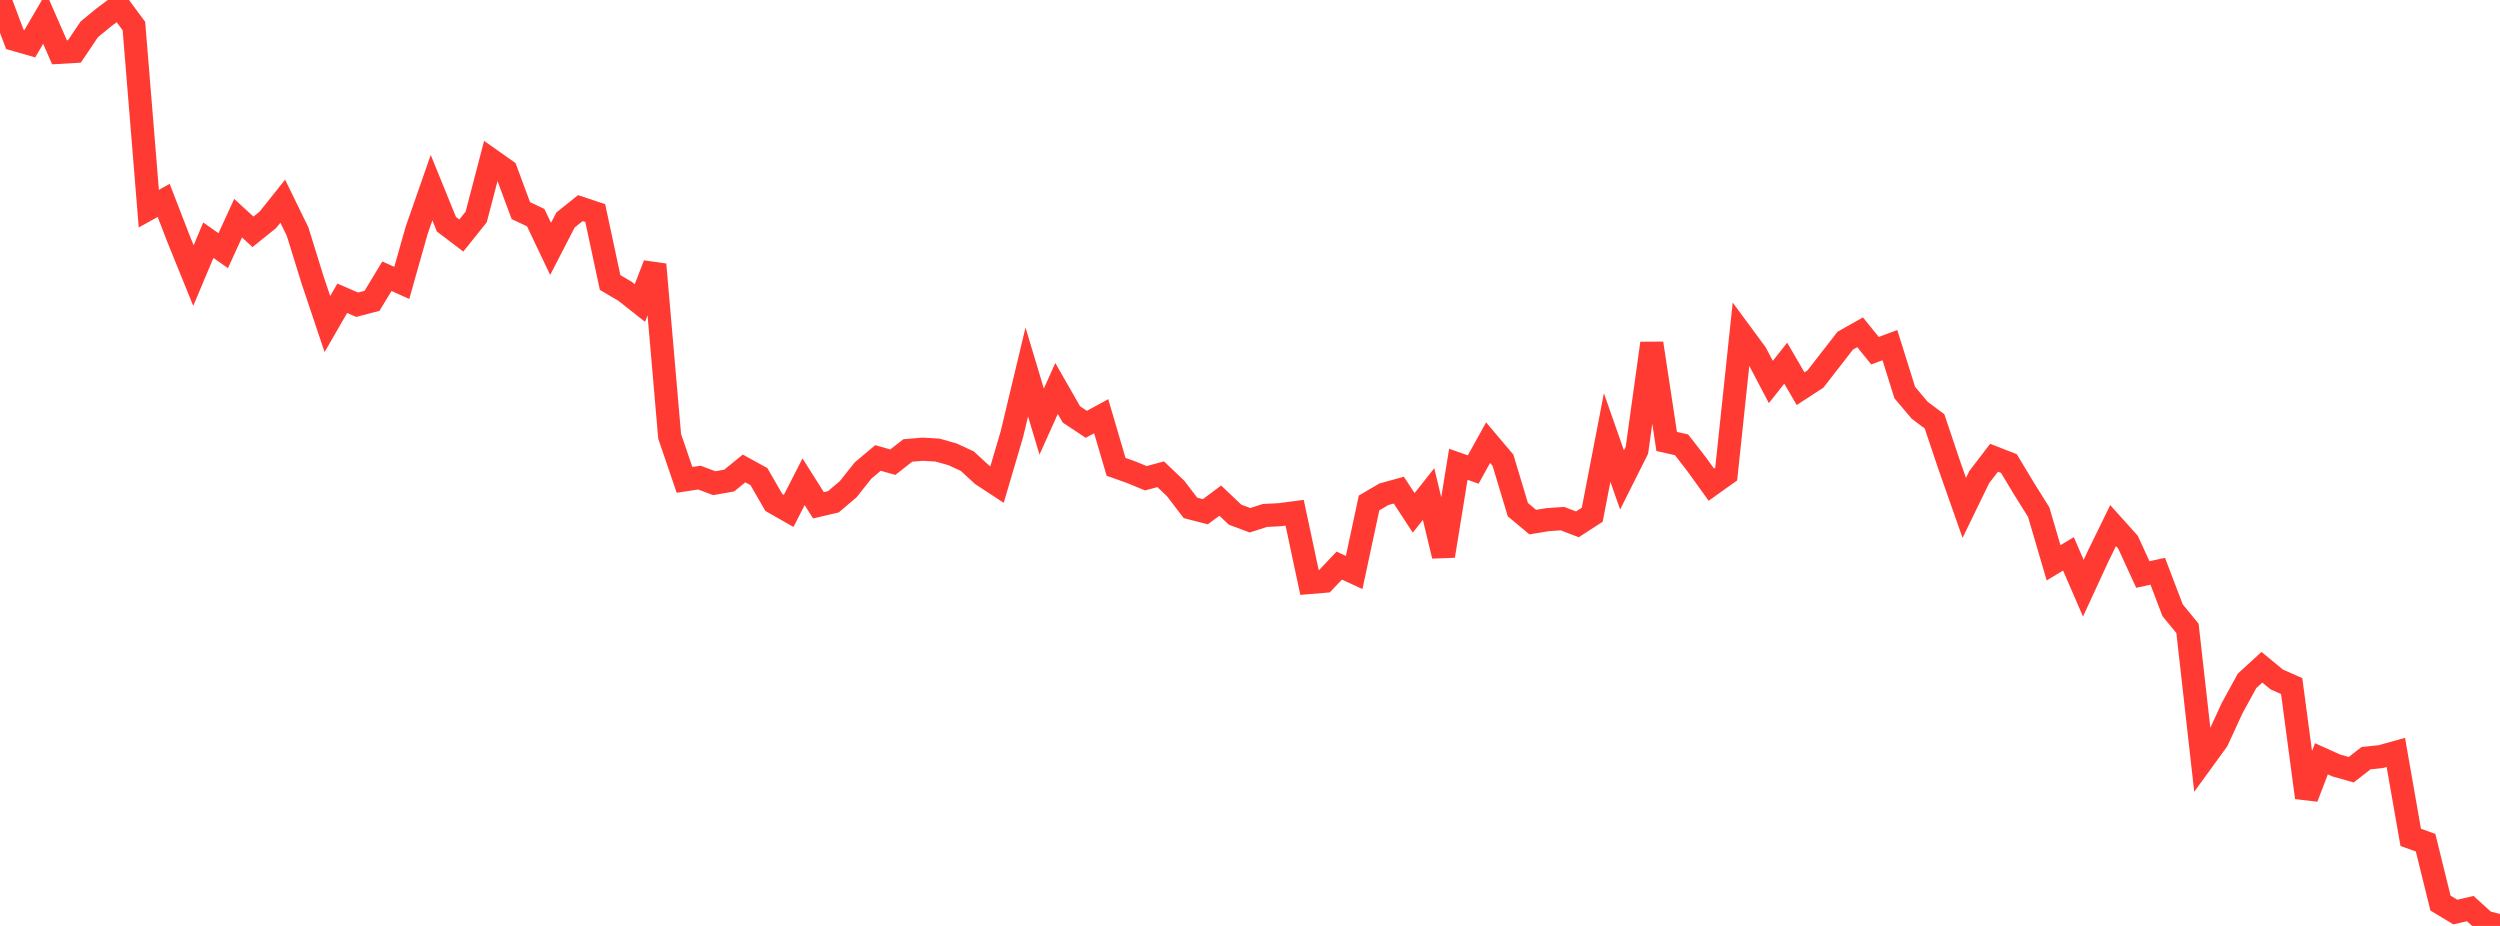 <?xml version="1.0" standalone="no"?>
<!DOCTYPE svg PUBLIC "-//W3C//DTD SVG 1.1//EN" "http://www.w3.org/Graphics/SVG/1.1/DTD/svg11.dtd">

<svg width="135" height="50" viewBox="0 0 135 50" preserveAspectRatio="none" 
  xmlns="http://www.w3.org/2000/svg"
  xmlns:xlink="http://www.w3.org/1999/xlink">


<polyline points="0.0, 0.0 0.804, 2.134 1.607, 2.365 2.411, 0.99 3.214, 2.825 4.018, 2.778 4.821, 1.585 5.625, 0.924 6.429, 0.324 7.232, 1.408 8.036, 11.267 8.839, 10.822 9.643, 12.901 10.446, 14.881 11.25, 12.971 12.054, 13.536 12.857, 11.782 13.661, 12.518 14.464, 11.873 15.268, 10.864 16.071, 12.509 16.875, 15.105 17.679, 17.5 18.482, 16.108 19.286, 16.455 20.089, 16.244 20.893, 14.916 21.696, 15.277 22.5, 12.435 23.304, 10.134 24.107, 12.108 24.911, 12.719 25.714, 11.716 26.518, 8.638 27.321, 9.205 28.125, 11.373 28.929, 11.753 29.732, 13.441 30.536, 11.882 31.339, 11.238 32.143, 11.506 32.946, 15.255 33.75, 15.728 34.554, 16.363 35.357, 14.283 36.161, 23.56 36.964, 25.913 37.768, 25.791 38.571, 26.093 39.375, 25.95 40.179, 25.297 40.982, 25.738 41.786, 27.132 42.589, 27.589 43.393, 26.015 44.196, 27.286 45.0, 27.099 45.804, 26.416 46.607, 25.405 47.411, 24.73 48.214, 24.958 49.018, 24.326 49.821, 24.258 50.625, 24.304 51.429, 24.531 52.232, 24.901 53.036, 25.64 53.839, 26.168 54.643, 23.444 55.446, 20.087 56.25, 22.765 57.054, 20.977 57.857, 22.38 58.661, 22.913 59.464, 22.475 60.268, 25.209 61.071, 25.493 61.875, 25.825 62.679, 25.61 63.482, 26.375 64.286, 27.427 65.089, 27.634 65.893, 27.034 66.696, 27.794 67.5, 28.093 68.304, 27.835 69.107, 27.794 69.911, 27.688 70.714, 31.455 71.518, 31.388 72.321, 30.542 73.125, 30.914 73.929, 27.159 74.732, 26.689 75.536, 26.467 76.339, 27.695 77.143, 26.679 77.946, 30.02 78.75, 25.071 79.554, 25.354 80.357, 23.903 81.161, 24.854 81.964, 27.521 82.768, 28.194 83.571, 28.061 84.375, 28.006 85.179, 28.314 85.982, 27.793 86.786, 23.625 87.589, 25.917 88.393, 24.314 89.196, 18.539 90.0, 23.839 90.804, 24.019 91.607, 25.055 92.411, 26.171 93.214, 25.599 94.018, 18.005 94.821, 19.096 95.625, 20.628 96.429, 19.612 97.232, 20.99 98.036, 20.466 98.839, 19.431 99.643, 18.396 100.446, 17.944 101.25, 18.938 102.054, 18.637 102.857, 21.199 103.661, 22.151 104.464, 22.753 105.268, 25.144 106.071, 27.425 106.875, 25.77 107.679, 24.718 108.482, 25.032 109.286, 26.371 110.089, 27.654 110.893, 30.391 111.696, 29.908 112.5, 31.764 113.304, 30.023 114.107, 28.382 114.911, 29.277 115.714, 31.023 116.518, 30.847 117.321, 32.953 118.125, 33.934 118.929, 41.086 119.732, 39.98 120.536, 38.236 121.339, 36.769 122.143, 36.031 122.946, 36.693 123.75, 37.048 124.554, 43.069 125.357, 40.975 126.161, 41.337 126.964, 41.565 127.768, 40.94 128.571, 40.855 129.375, 40.631 130.179, 45.218 130.982, 45.506 131.786, 48.767 132.589, 49.251 133.393, 49.063 134.196, 49.792 135.0, 50.0" fill="none" stroke="#ff3a33" stroke-width="1.25"/>

</svg>